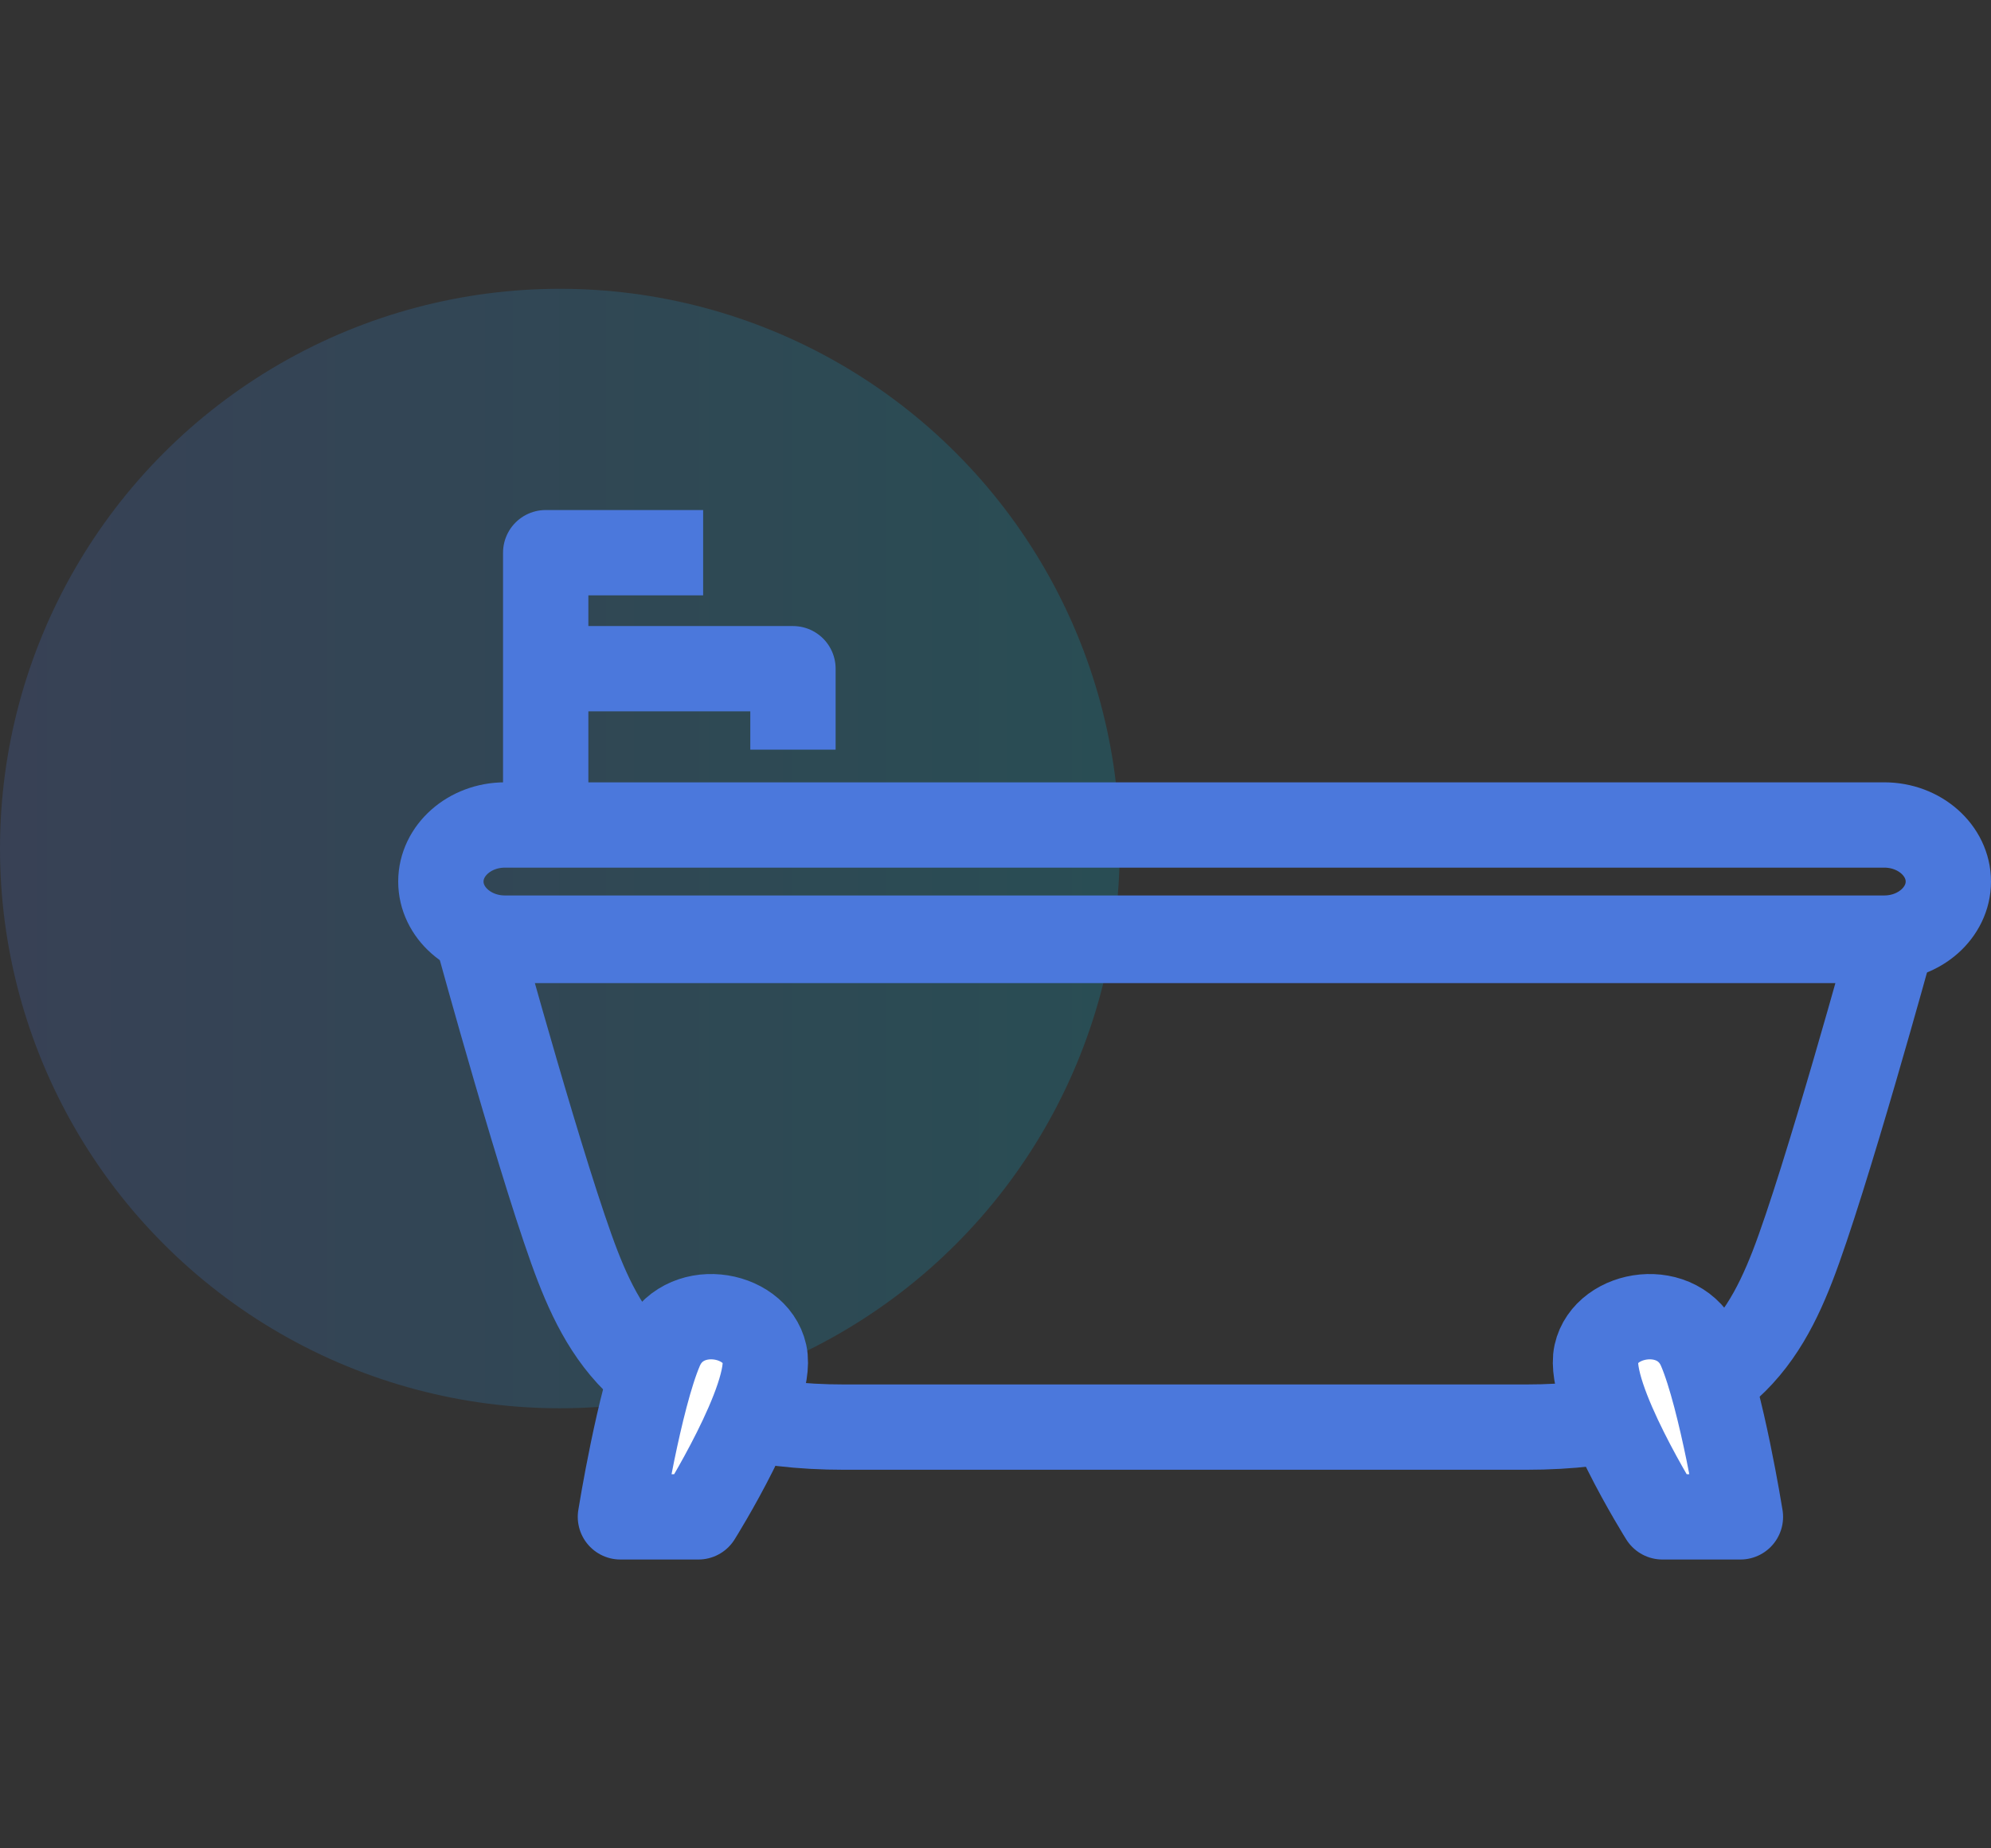 <?xml version="1.0" encoding="UTF-8"?><svg id="_レイヤー_1" xmlns="http://www.w3.org/2000/svg" width="70" height="65" xmlns:xlink="http://www.w3.org/1999/xlink" viewBox="0 0 70 65"><rect x="0" y="0" width="70" height="65" fill="#333333" stroke="none"/><defs><style>.cls-1{fill:#fff;}.cls-1,.cls-2{stroke:#4b78dc;stroke-linejoin:round;stroke-width:3px;}.cls-2{fill:none;}.cls-3{fill:url(#_名称未設定グラデーション_3);opacity:.2;stroke-width:0px;}</style><linearGradient id="_名称未設定グラデーション_3" x1="0" y1="29.84" x2="39.367" y2="29.84" gradientUnits="userSpaceOnUse"><stop offset="0" stop-color="#4b78dc"/><stop offset=".999" stop-color="#00b4d7"/></linearGradient></defs><circle class="cls-3" cx="19.684" cy="29.84" r="19.684"/><path class="cls-2" d="M68.5,31.001c0,1.094-1.013,1.989-2.25,1.989H17.75c-1.238,0-2.25-.895-2.25-1.989s1.012-1.989,2.25-1.989h48.5c1.237,0,2.25.895,2.25,1.989Z"/><path class="cls-2" d="M66.506,33.073s-2.326,8.474-3.489,11.465-2.991,5.649-9.387,5.649c-6.397,0-7.56,0-7.56,0h-8.806s-1.163,0-7.56,0-8.224-2.658-9.387-5.649c-1.163-2.991-3.489-11.465-3.489-11.465h49.677Z"/><polyline class="cls-2" points="24.721 19.436 19.186 19.436 19.186 29.061"/><path class="cls-1" d="M21.813,53.343h2.741s2.658-4.237,2.326-5.732-2.908-1.911-3.655-.166-1.412,5.898-1.412,5.898Z"/><path class="cls-1" d="M61.19,53.343h-2.741s-2.658-4.237-2.326-5.732,2.908-1.911,3.655-.166,1.412,5.898,1.412,5.898Z"/><polyline class="cls-2" points="19.486 23.516 27.879 23.516 27.879 26.363"/></svg>